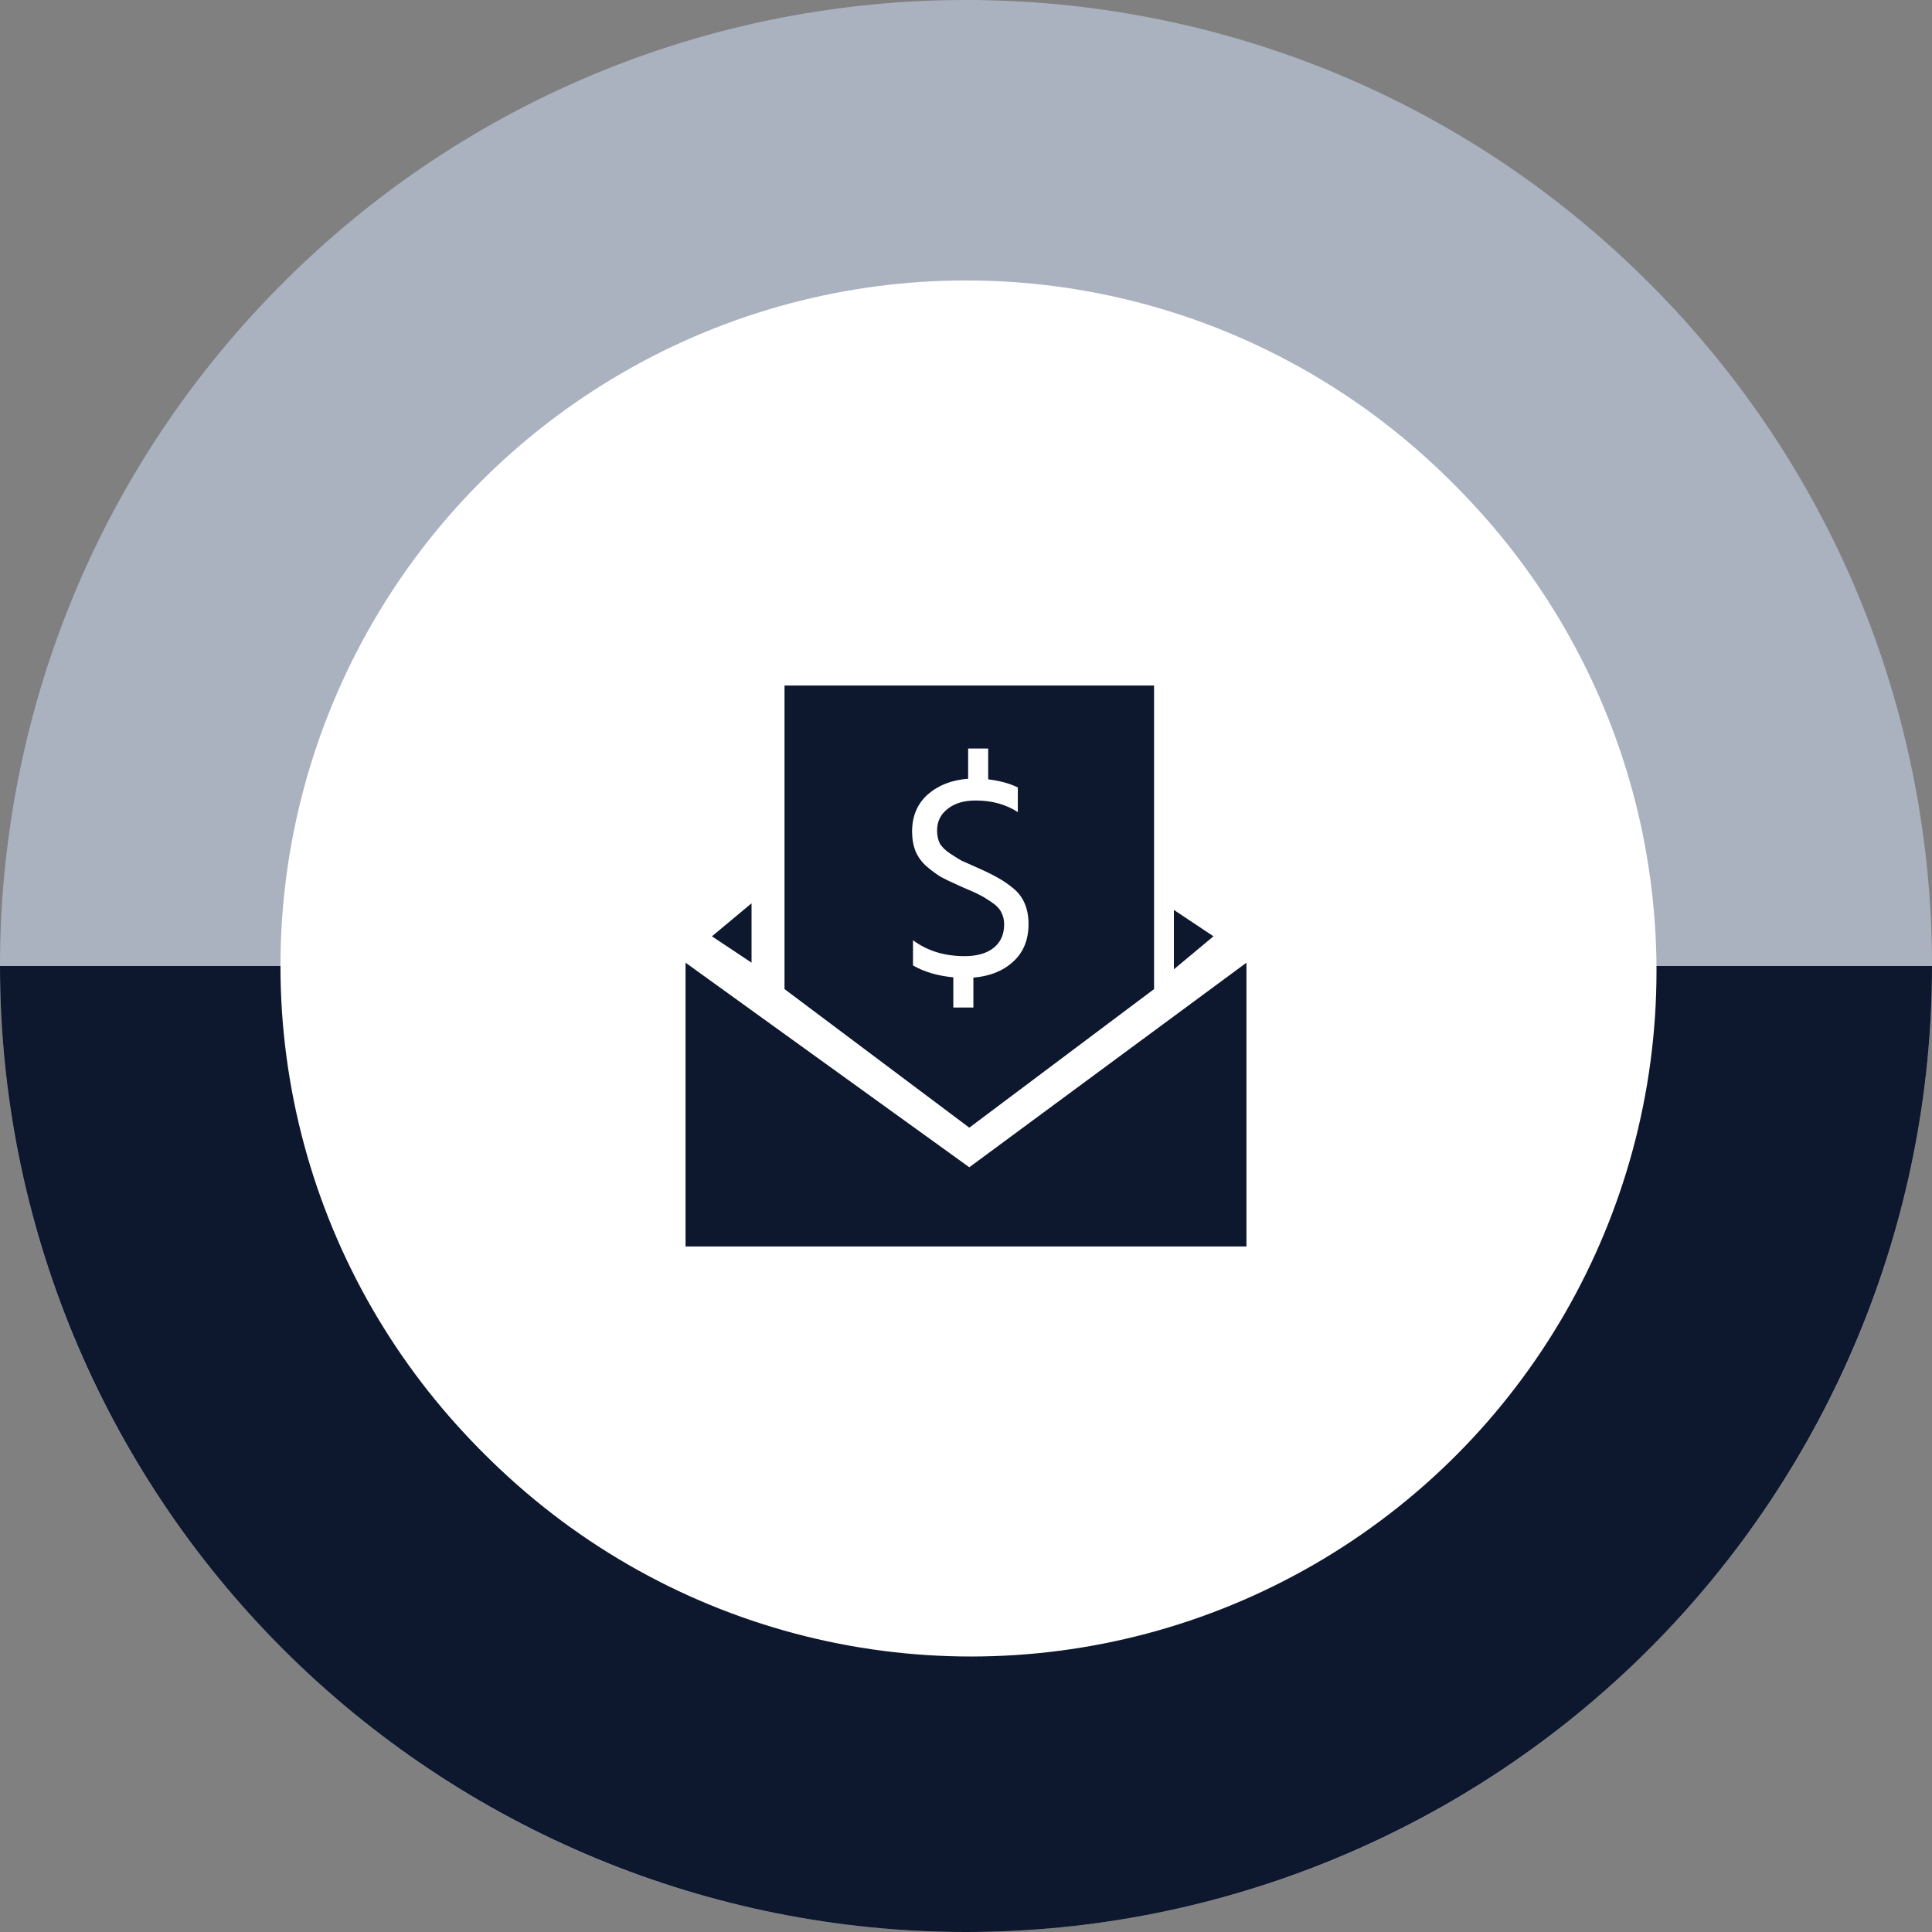 <svg width="62" height="62" viewBox="0 0 62 62" fill="none" xmlns="http://www.w3.org/2000/svg">
<rect x="0" y="0" width="62" height="62" fill="#808080" stroke="none"/>
<path d="M9.08 9.08C21.186 -3.027 40.814 -3.027 52.92 9.08C65.027 21.186 65.027 40.814 52.92 52.92C40.814 65.027 21.186 65.027 9.08 52.92C-3.027 40.814 -3.027 21.186 9.08 9.08Z" fill="#AAB2C0"/>
<path d="M0 31C1.19242e-06 39.222 3.266 47.107 9.08 52.92C14.893 58.734 22.778 62 31 62C39.222 62 47.107 58.734 52.92 52.92C58.734 47.107 62 39.222 62 31L0 31Z" fill="#0D172E"/>
<circle cx="31.159" cy="31.159" r="22" fill="white"/>
<circle cx="31" cy="31" r="22" fill="white"/>
<path d="M31.106 37.459L22 30.894V40H40V30.894L31.106 37.459Z" fill="#0D172E"/>
<path d="M24.118 28.988V30.894L22.847 30.047L24.118 28.988Z" fill="#0D172E"/>
<path d="M37.671 31.106L37.671 29.2L38.941 30.047L37.671 31.106Z" fill="#0D172E"/>
<path d="M37.035 22V31.741L31.106 36.188L25.176 31.741V22H37.035ZM31.069 24.021V24.991C30.547 25.029 30.116 25.196 29.774 25.494C29.439 25.792 29.27 26.19 29.27 26.686C29.27 26.923 29.308 27.134 29.382 27.32C29.463 27.507 29.582 27.668 29.737 27.805C29.898 27.941 30.05 28.054 30.193 28.141C30.342 28.221 30.529 28.311 30.753 28.41C30.79 28.429 30.845 28.454 30.92 28.485C31.174 28.591 31.345 28.668 31.432 28.718C31.525 28.761 31.65 28.836 31.805 28.941C31.967 29.047 32.076 29.159 32.132 29.277C32.193 29.389 32.224 29.519 32.224 29.668C32.224 29.991 32.109 30.243 31.88 30.423C31.656 30.597 31.348 30.684 30.957 30.684C30.305 30.683 29.752 30.513 29.299 30.172V30.982C29.652 31.187 30.084 31.314 30.593 31.364V32.333H31.237V31.373C31.765 31.329 32.19 31.159 32.513 30.861C32.843 30.563 33.007 30.159 33.007 29.649C33.007 29.407 32.966 29.189 32.885 28.997C32.805 28.805 32.681 28.64 32.513 28.504C32.346 28.367 32.187 28.259 32.038 28.178C31.889 28.091 31.697 27.994 31.461 27.889C31.436 27.876 31.401 27.86 31.358 27.842C31.116 27.736 30.948 27.662 30.855 27.618C30.768 27.569 30.643 27.491 30.482 27.386C30.327 27.28 30.218 27.171 30.156 27.06C30.1 26.942 30.072 26.805 30.072 26.649C30.072 26.364 30.184 26.134 30.408 25.96C30.631 25.78 30.932 25.689 31.311 25.689C31.833 25.689 32.284 25.814 32.663 26.062V25.27C32.396 25.14 32.078 25.053 31.712 25.01V24.021H31.069Z" fill="#0D172E"/>
</svg>
